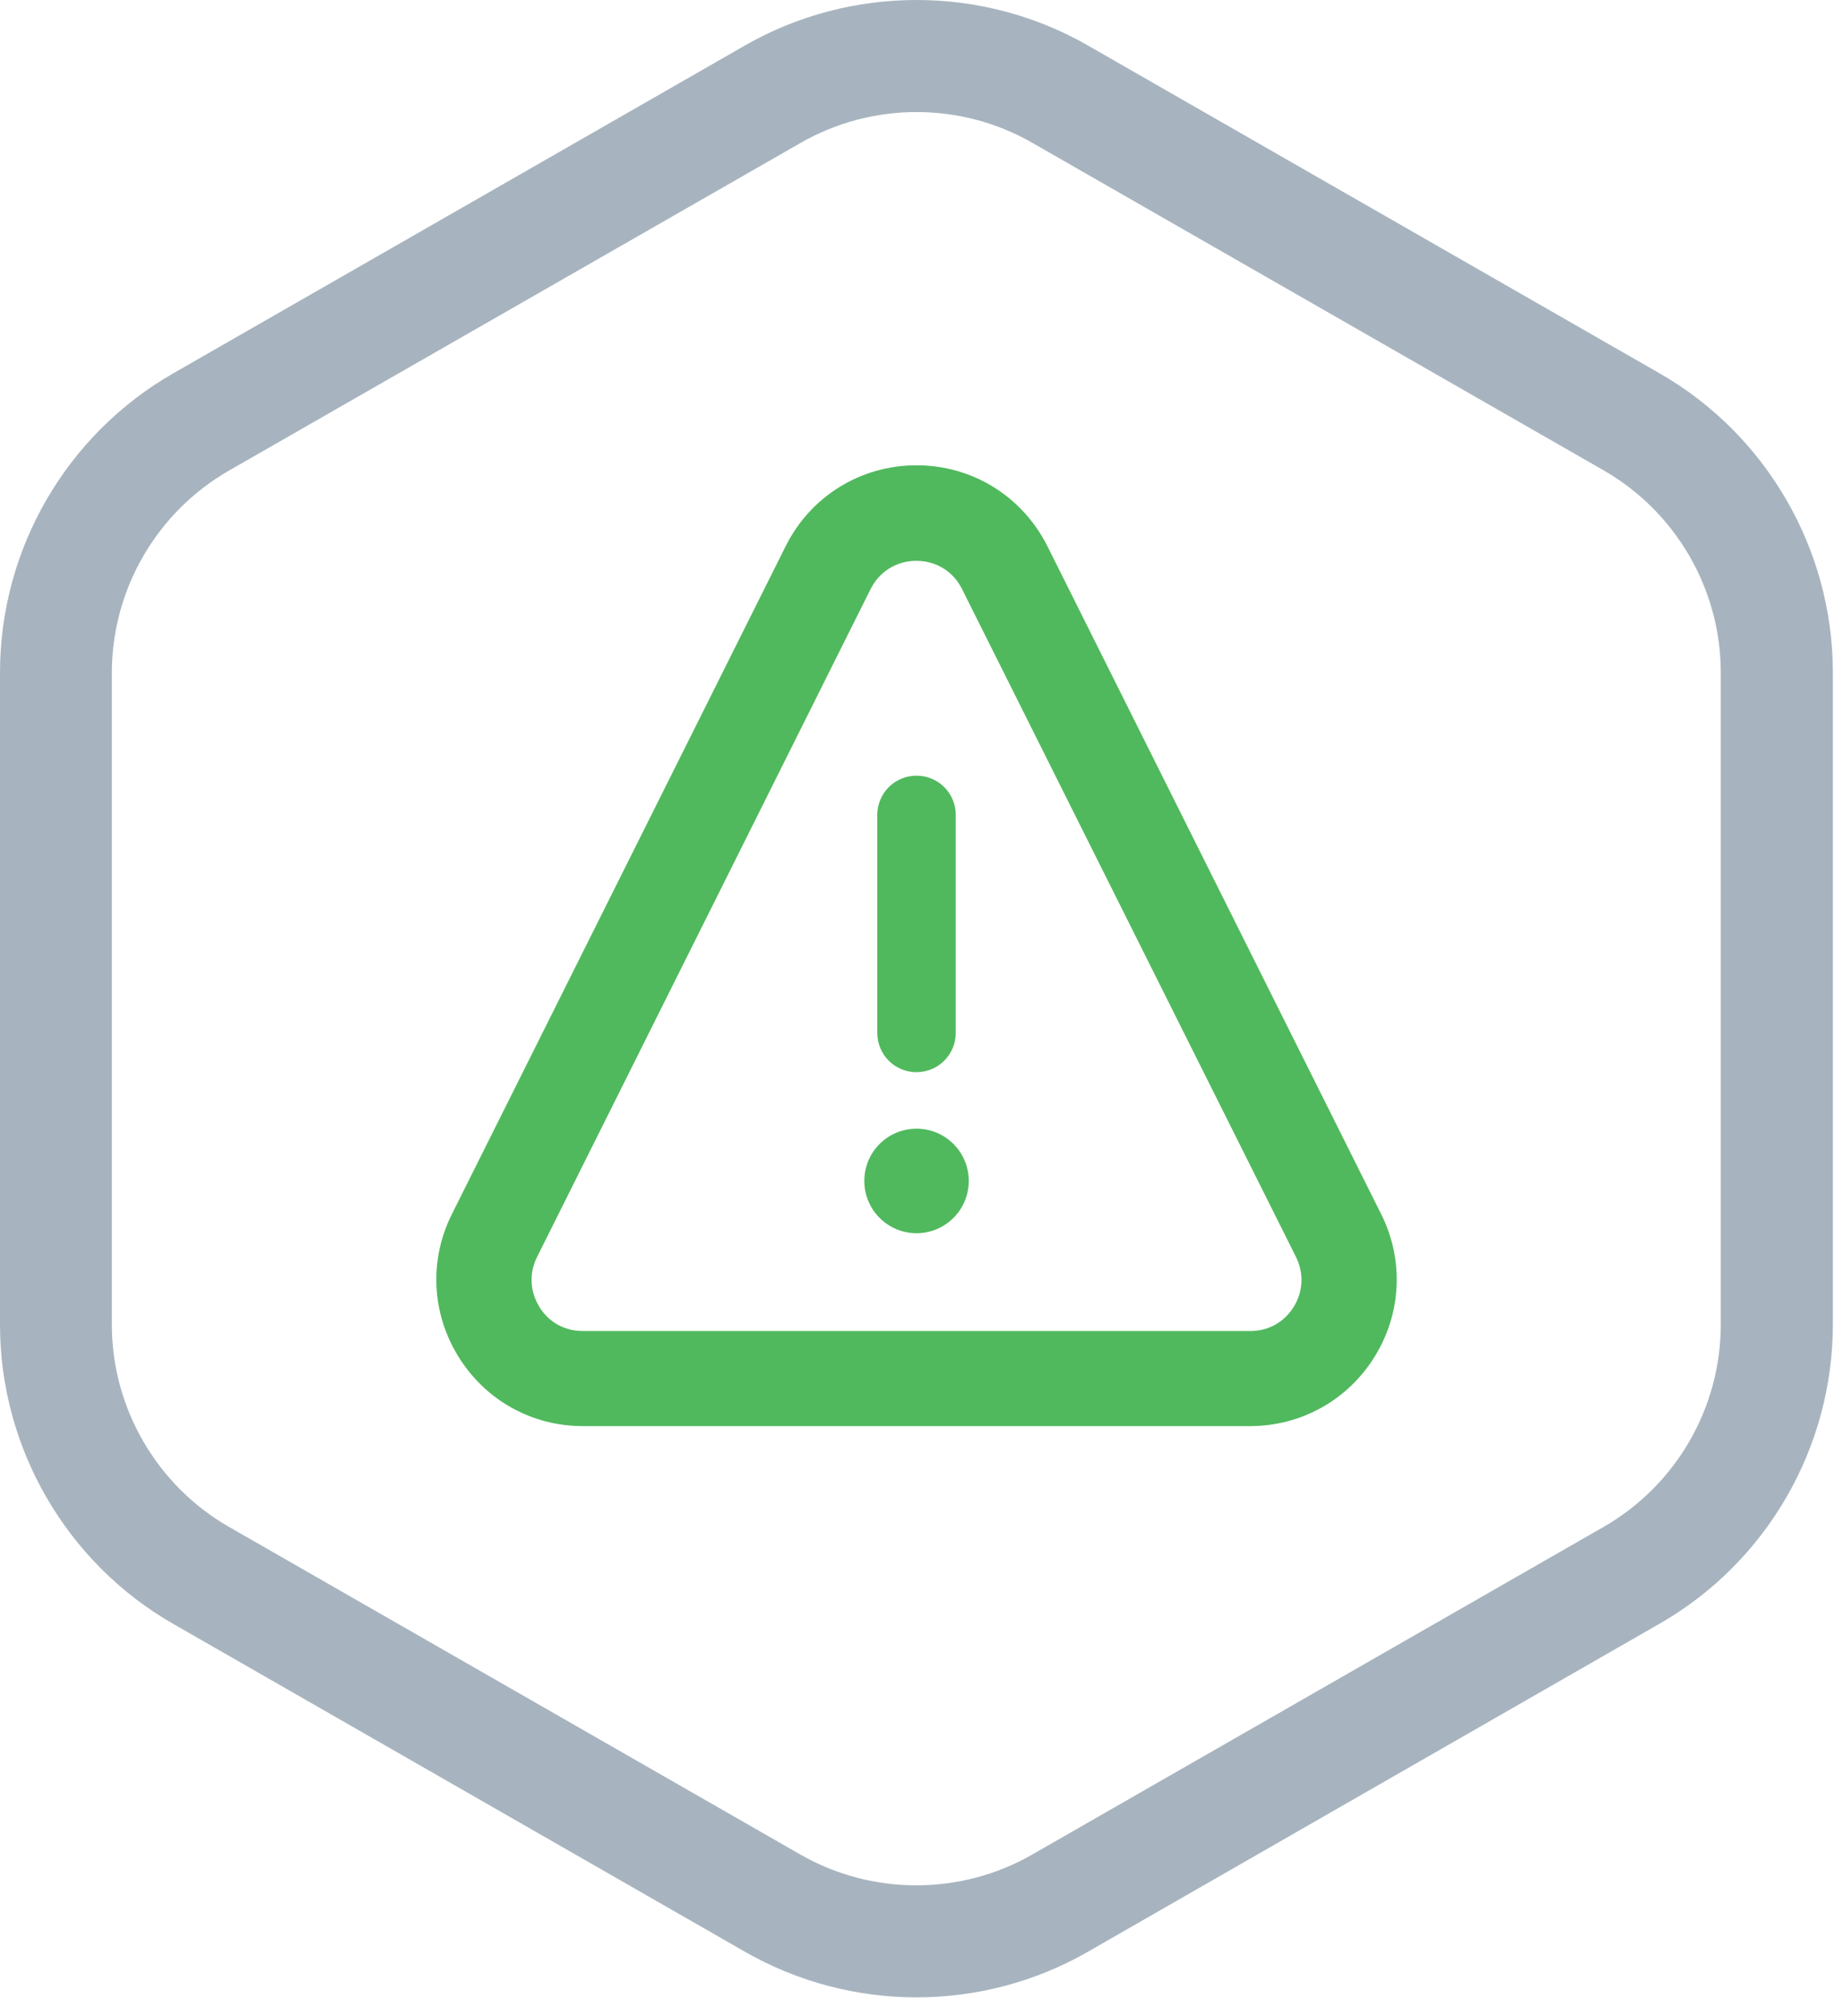 <?xml version="1.0" encoding="UTF-8"?> <svg xmlns="http://www.w3.org/2000/svg" width="75" height="82" viewBox="0 0 75 82" fill="none"><path d="M37.298 50.036C38.406 50.036 39.304 49.138 39.304 48.029C39.304 46.921 38.406 46.023 37.298 46.023C36.19 46.023 35.291 46.921 35.291 48.029C35.291 49.138 36.19 50.036 37.298 50.036Z" fill="#50B95D"></path><path d="M37.298 50.155C36.131 50.155 35.173 49.206 35.173 48.03C35.173 46.853 36.121 45.904 37.298 45.904C38.475 45.904 39.423 46.853 39.423 48.03C39.423 49.206 38.466 50.155 37.298 50.155ZM37.298 46.142C36.258 46.142 35.401 46.99 35.401 48.039C35.401 49.088 36.249 49.936 37.298 49.936C38.347 49.936 39.195 49.088 39.195 48.039C39.195 46.99 38.338 46.142 37.298 46.142Z" fill="#50B95D"></path><path d="M37.297 43.605C36.413 43.605 35.701 42.894 35.701 42.009V33.143C35.701 32.258 36.413 31.547 37.297 31.547C38.182 31.547 38.894 32.258 38.894 33.143V42.009C38.894 42.894 38.173 43.605 37.297 43.605Z" fill="#50B95D"></path><path d="M50.871 57.999H23.716C21.636 57.999 19.748 56.941 18.654 55.172C17.559 53.402 17.459 51.24 18.389 49.38L31.971 22.216C32.984 20.182 35.027 18.923 37.298 18.923C39.569 18.923 41.603 20.182 42.625 22.216L56.207 49.38C57.137 51.24 57.037 53.402 55.943 55.172C54.848 56.941 52.951 57.999 50.871 57.999ZM21.855 51.122C21.527 51.779 21.563 52.517 21.947 53.147C22.33 53.776 22.977 54.132 23.716 54.132H50.88C51.619 54.132 52.257 53.776 52.65 53.147C53.033 52.517 53.069 51.788 52.741 51.122L39.15 23.958C38.794 23.237 38.092 22.809 37.289 22.809C36.486 22.809 35.793 23.237 35.428 23.958L21.855 51.122Z" fill="#50B95D"></path><path d="M37.298 81.232C34.89 81.232 32.473 80.612 30.32 79.38L7.051 66.044C2.7 63.554 0 58.884 0 53.876V27.351C0 22.334 2.7 17.673 7.051 15.183L30.32 1.847C34.625 -0.616 39.971 -0.616 44.267 1.847L67.536 15.183C71.887 17.673 74.587 22.343 74.587 27.351V53.867C74.587 58.884 71.887 63.545 67.536 66.035L44.267 79.38C42.123 80.612 39.706 81.232 37.298 81.232ZM32.591 5.806L9.313 19.142C6.376 20.829 4.552 23.976 4.552 27.36V53.876C4.552 57.26 6.376 60.407 9.313 62.095L32.582 75.43C35.483 77.091 39.095 77.091 41.995 75.43L65.264 62.095C68.202 60.407 70.026 57.26 70.026 53.876V27.351C70.026 23.967 68.202 20.82 65.264 19.132L42.005 5.806C39.095 4.137 35.492 4.146 32.591 5.806Z" fill="#A7B4BF"></path></svg> 